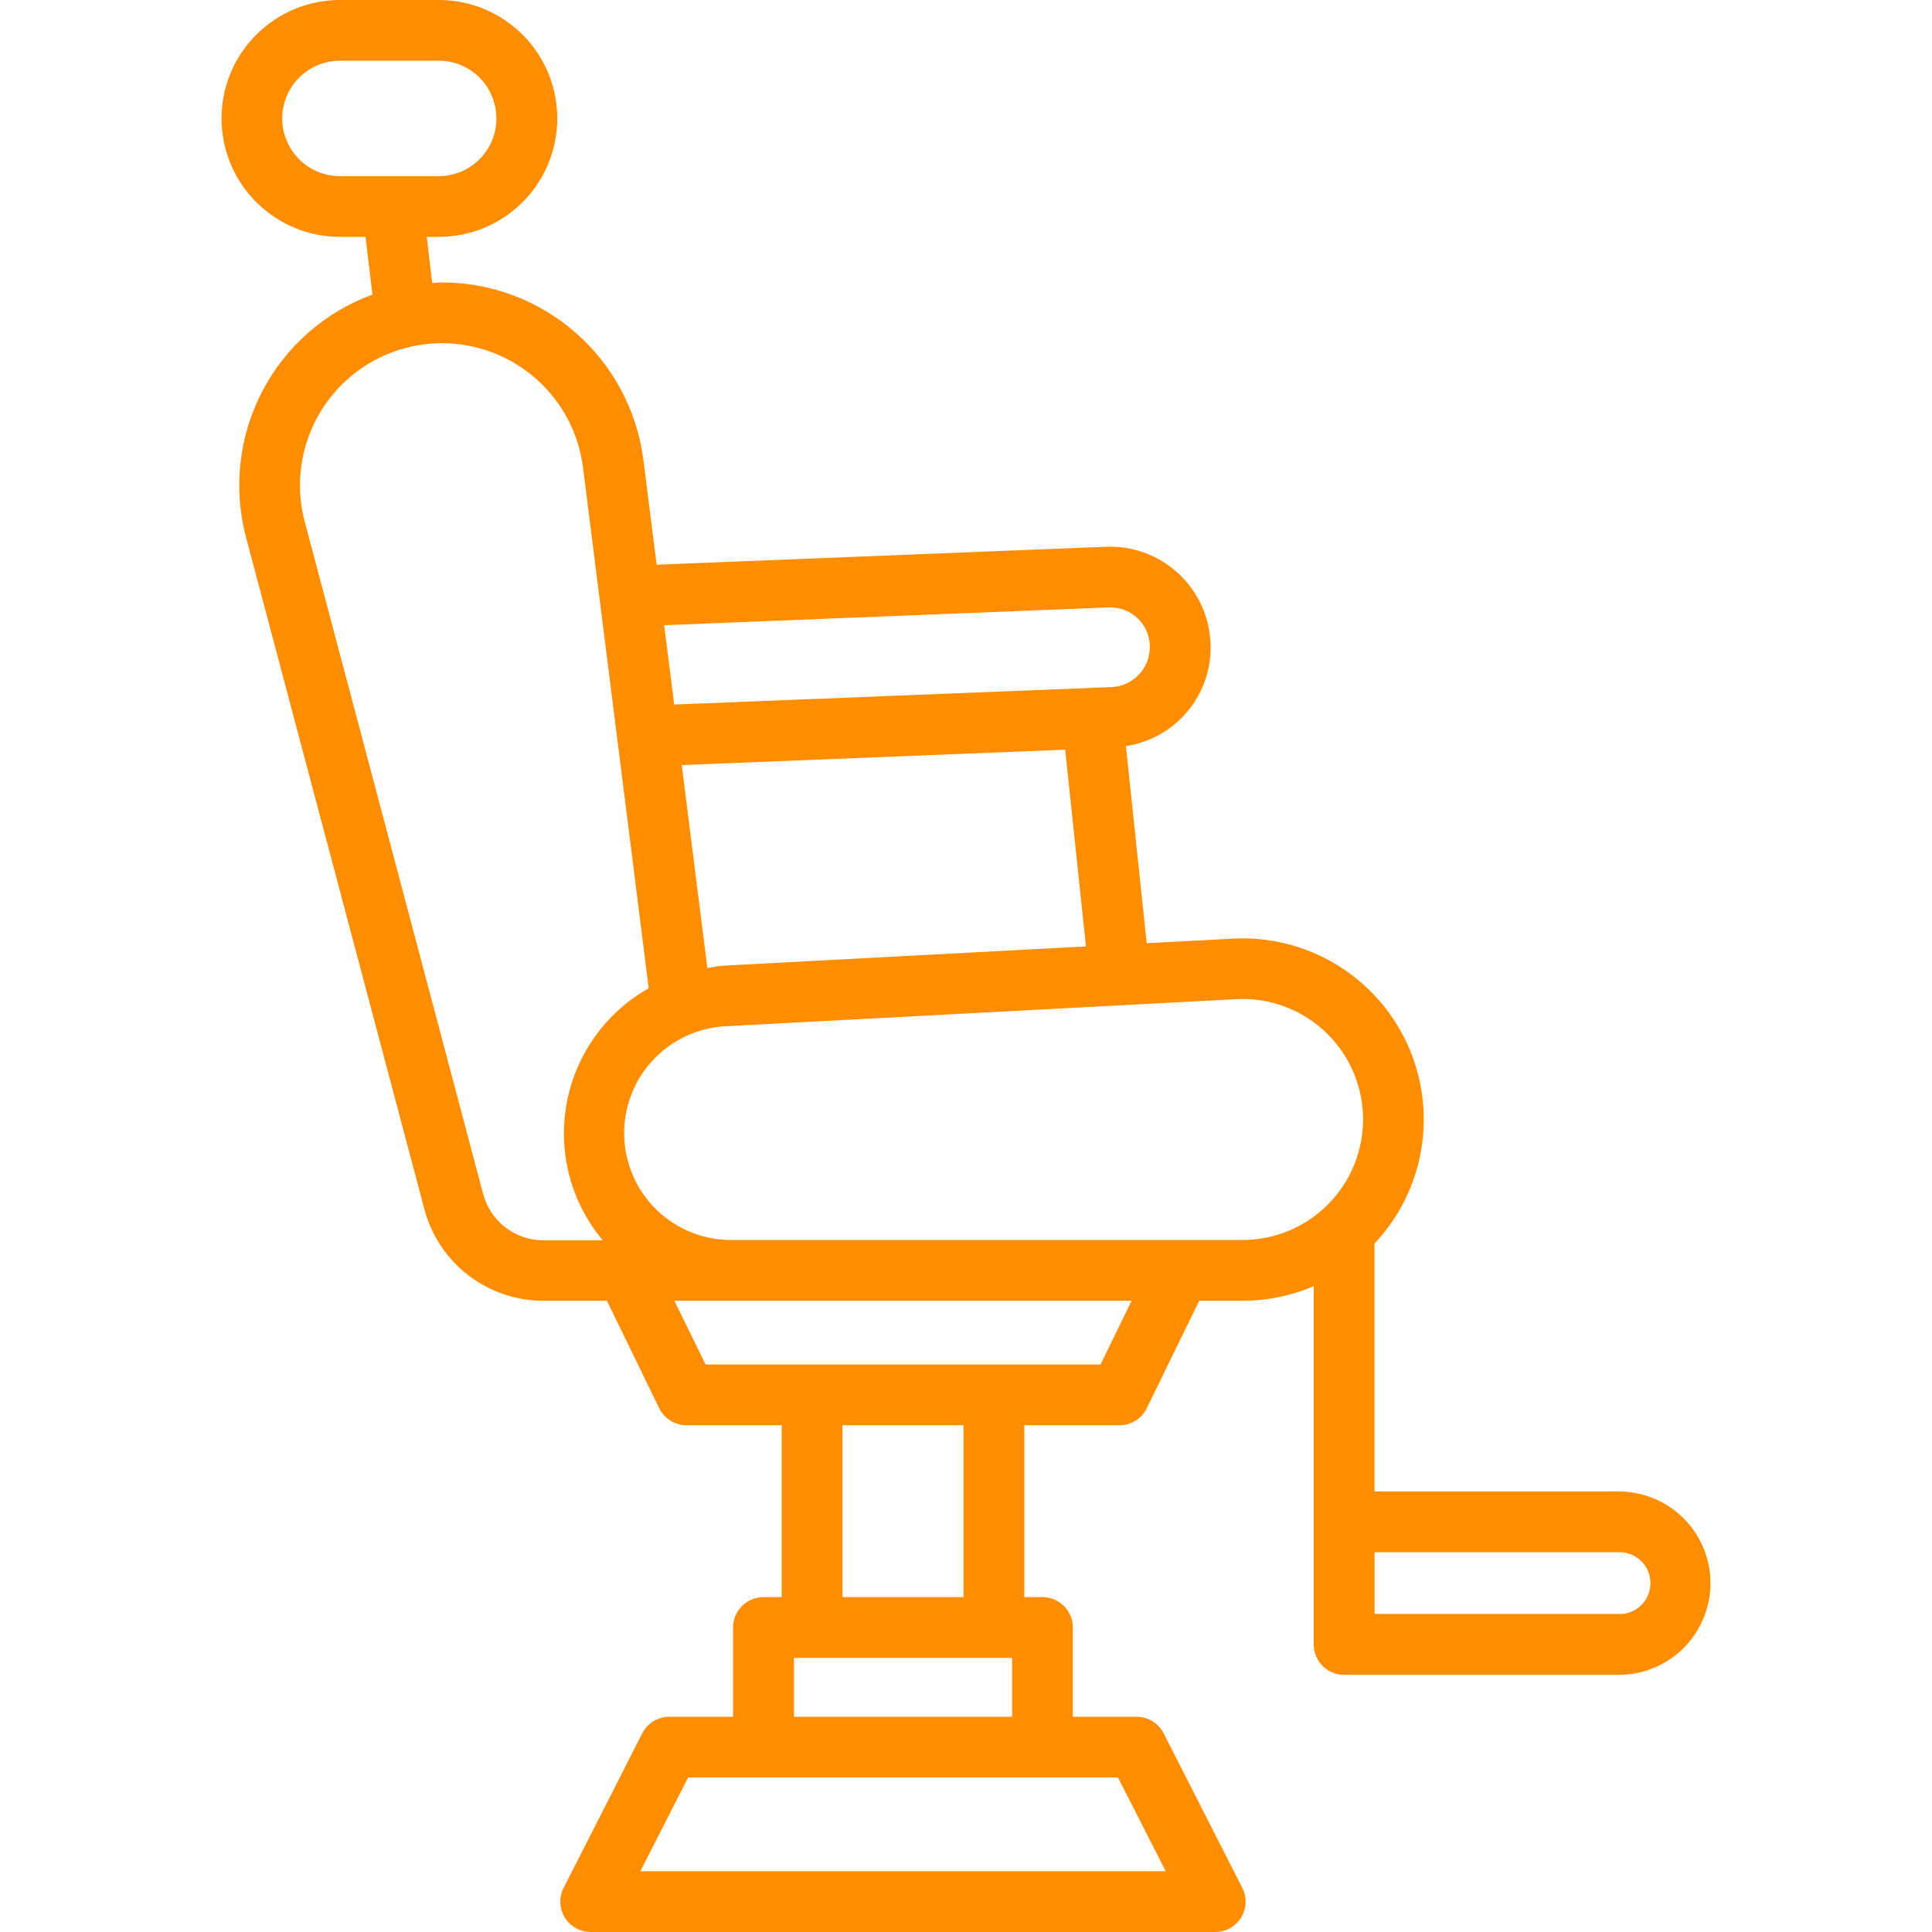 <svg xmlns="http://www.w3.org/2000/svg" width="30" height="30" viewBox="0 0 30 30" fill="none"><path d="M25.163 23.16H21.343V19.31C21.728 18.901 21.982 18.387 22.072 17.832C22.161 17.278 22.083 16.709 21.847 16.2C21.611 15.691 21.227 15.264 20.746 14.974C20.265 14.684 19.708 14.546 19.148 14.575L17.806 14.646L17.483 11.585C17.861 11.528 18.204 11.333 18.447 11.038C18.689 10.743 18.814 10.369 18.797 9.987C18.78 9.574 18.6 9.183 18.296 8.903C17.991 8.622 17.588 8.473 17.174 8.49L10.196 8.769L9.991 7.147C9.895 6.385 9.525 5.684 8.949 5.176C8.374 4.667 7.632 4.386 6.864 4.386C6.813 4.386 6.763 4.392 6.712 4.395L6.626 3.678H6.814C7.302 3.678 7.77 3.484 8.115 3.139C8.46 2.794 8.653 2.327 8.653 1.839C8.653 1.351 8.46 0.883 8.115 0.539C7.77 0.194 7.302 0 6.814 0H5.279C4.791 0 4.324 0.194 3.979 0.539C3.634 0.883 3.44 1.351 3.44 1.839C3.44 2.327 3.634 2.794 3.979 3.139C4.324 3.484 4.791 3.678 5.279 3.678H5.676L5.783 4.574C5.045 4.844 4.435 5.38 4.072 6.077C3.709 6.774 3.619 7.582 3.82 8.342L6.592 18.784C6.7 19.189 6.94 19.547 7.273 19.803C7.606 20.059 8.014 20.198 8.434 20.198H9.424L10.236 21.867C10.275 21.946 10.335 22.013 10.41 22.06C10.485 22.107 10.572 22.131 10.66 22.131H12.138V24.8H11.855C11.73 24.8 11.61 24.85 11.521 24.938C11.433 25.027 11.383 25.146 11.383 25.272V26.658H10.393C10.306 26.658 10.221 26.682 10.147 26.727C10.072 26.773 10.012 26.838 9.973 26.915L8.752 29.314C8.715 29.386 8.698 29.466 8.701 29.547C8.704 29.628 8.728 29.706 8.77 29.775C8.812 29.844 8.871 29.901 8.942 29.94C9.012 29.979 9.091 30 9.172 30H18.87C18.951 30 19.03 29.979 19.1 29.94C19.171 29.901 19.23 29.844 19.272 29.775C19.314 29.706 19.338 29.628 19.341 29.547C19.344 29.467 19.327 29.387 19.29 29.315L18.07 26.916C18.03 26.838 17.97 26.773 17.896 26.727C17.822 26.682 17.736 26.658 17.649 26.658H16.659V25.272C16.659 25.146 16.61 25.027 16.521 24.938C16.433 24.85 16.313 24.8 16.188 24.8H15.905V22.131H17.383C17.471 22.131 17.558 22.107 17.633 22.06C17.708 22.013 17.769 21.946 17.807 21.867L18.621 20.198H19.295C19.675 20.198 20.051 20.121 20.4 19.971V25.535C20.4 25.66 20.45 25.78 20.538 25.869C20.626 25.957 20.746 26.007 20.871 26.007H25.162C25.535 26 25.891 25.847 26.152 25.581C26.413 25.315 26.56 24.956 26.56 24.583C26.56 24.21 26.413 23.852 26.152 23.586C25.891 23.32 25.535 23.167 25.162 23.16L25.163 23.16ZM4.382 1.839C4.382 1.601 4.477 1.373 4.645 1.205C4.813 1.037 5.041 0.943 5.278 0.943H6.812C6.93 0.943 7.047 0.966 7.155 1.011C7.264 1.056 7.363 1.122 7.446 1.205C7.529 1.289 7.595 1.387 7.64 1.496C7.685 1.605 7.708 1.721 7.708 1.839C7.708 1.957 7.685 2.073 7.64 2.182C7.595 2.29 7.529 2.389 7.446 2.472C7.363 2.556 7.264 2.622 7.155 2.667C7.047 2.712 6.93 2.735 6.812 2.735H5.279C5.161 2.735 5.045 2.712 4.936 2.667C4.827 2.622 4.728 2.556 4.645 2.473C4.562 2.39 4.496 2.291 4.451 2.182C4.405 2.073 4.382 1.957 4.382 1.839ZM10.984 15.032L10.586 11.88L16.54 11.641L16.863 14.696L11.226 14.995C11.142 15 11.064 15.02 10.984 15.032H10.984ZM17.211 9.432C17.292 9.428 17.374 9.44 17.45 9.468C17.527 9.495 17.597 9.538 17.657 9.593C17.717 9.649 17.765 9.715 17.799 9.789C17.833 9.863 17.852 9.944 17.854 10.025C17.86 10.189 17.802 10.349 17.691 10.469C17.579 10.59 17.425 10.662 17.261 10.669L10.469 10.94L10.313 9.708L17.211 9.432ZM7.503 18.542L4.732 8.101C4.645 7.774 4.635 7.432 4.701 7.101C4.768 6.77 4.91 6.458 5.116 6.19C5.322 5.922 5.587 5.705 5.89 5.556C6.193 5.407 6.526 5.329 6.864 5.329C7.402 5.33 7.922 5.527 8.325 5.883C8.728 6.239 8.987 6.73 9.054 7.264L10.073 15.346C9.742 15.532 9.457 15.789 9.237 16.098C9.016 16.408 8.867 16.762 8.799 17.135C8.731 17.509 8.745 17.892 8.842 18.259C8.939 18.627 9.115 18.968 9.359 19.259H8.434C8.221 19.259 8.015 19.188 7.847 19.058C7.678 18.929 7.558 18.747 7.503 18.542ZM18.101 29.056H9.943L10.685 27.601H17.36L18.101 29.056ZM12.329 26.658V25.743H15.716V26.658H12.329ZM14.962 24.8H13.082V22.131H14.962V24.8ZM17.089 21.188H10.956L10.472 20.198H17.572L17.089 21.188ZM18.326 19.255H11.362C10.928 19.258 10.51 19.09 10.197 18.788C9.885 18.485 9.704 18.073 9.692 17.638C9.681 17.204 9.84 16.783 10.136 16.464C10.431 16.146 10.84 15.956 11.274 15.935L19.196 15.515C19.23 15.515 19.264 15.512 19.298 15.512C19.794 15.513 20.269 15.711 20.619 16.062C20.97 16.413 21.166 16.888 21.166 17.384C21.165 17.88 20.968 18.356 20.617 18.706C20.267 19.057 19.791 19.254 19.295 19.255H18.326ZM25.163 25.061H21.344V24.103H25.163C25.288 24.107 25.406 24.159 25.493 24.249C25.58 24.338 25.628 24.458 25.628 24.583C25.628 24.708 25.58 24.828 25.493 24.917C25.406 25.007 25.288 25.059 25.163 25.063V25.061Z" fill="#FF8D00"></path></svg>